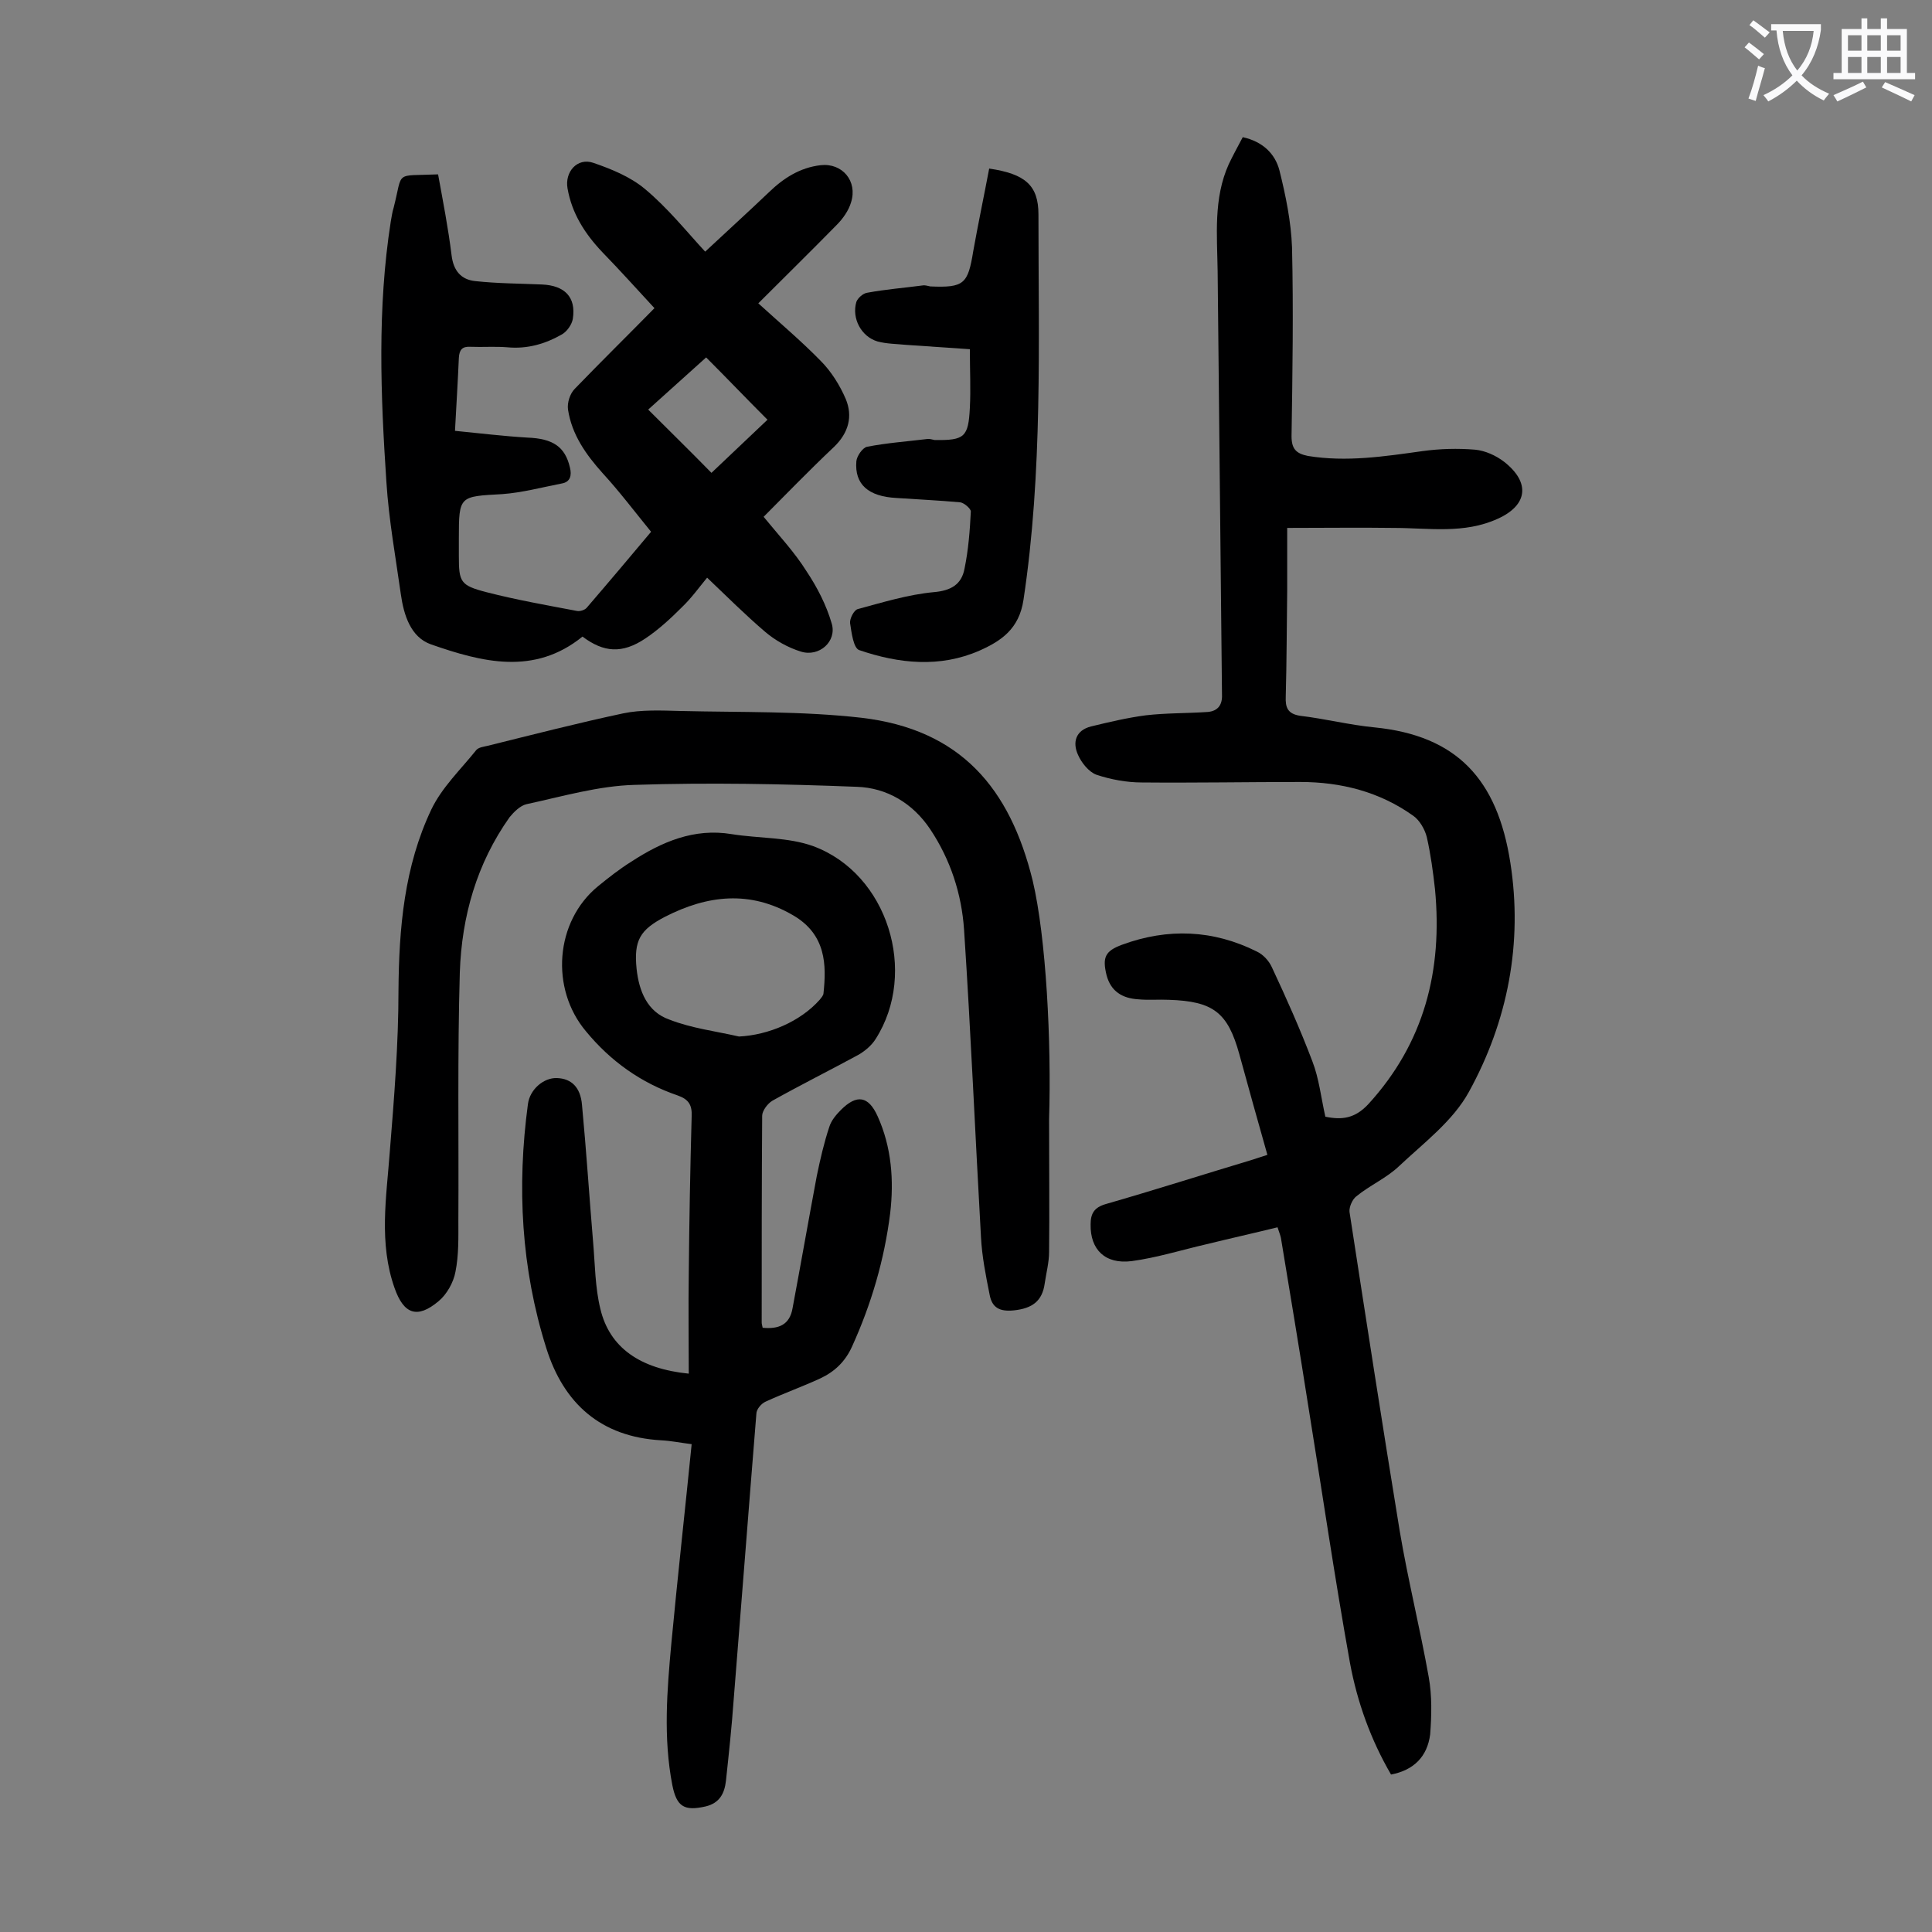 <svg enable-background="new 0 0 400 400" viewBox="0 0 400 400" xmlns="http://www.w3.org/2000/svg"><rect x="0" y="0" width="400" height="400" fill="#808080" stroke="none"/><g fill="#000001"><path d="m288 367.4c-4.2-7.2-7-15-8.5-23.1-3.2-17.8-5.8-35.7-8.7-53.6-1.8-11.5-3.7-22.9-5.6-34.4-.1-.5-.3-1-.7-2.2-4.9 1.2-9.8 2.3-14.7 3.5-5.2 1.2-10.3 2.8-15.5 3.5-5.5.7-8.6-2.4-8.5-7.6 0-2.2.7-3.5 3.1-4.2 10.1-2.9 20.1-6.1 30.1-9.1 1-.3 2.1-.7 3.4-1.1-2-7-3.9-13.9-5.8-20.8-2.4-8.7-5.4-11-14.6-11.3-2.1-.1-4.2.1-6.3-.1-3.3-.2-5.7-1.6-6.6-5-.9-3.7-.3-5 3.2-6.3 9.5-3.5 18.9-3.1 27.9 1.4 1.3.6 2.5 1.9 3.1 3.2 3 6.4 5.9 12.9 8.4 19.5 1.4 3.6 1.8 7.5 2.7 11.5 3.4.7 6.1.4 8.9-2.6 11.6-12.7 15.4-27.7 13.8-44.5-.4-3.6-.9-7.3-1.7-10.8-.4-1.6-1.5-3.5-2.8-4.4-7-5-15-7-23.4-7-10.9 0-21.9.2-32.8.1-3.1 0-6.4-.6-9.4-1.6-1.6-.6-3.1-2.5-3.8-4.1-1.2-2.6-.5-5.1 2.7-5.9 3.7-.9 7.5-1.8 11.3-2.3 4.3-.5 8.6-.4 12.9-.7 2-.2 3-1.4 2.9-3.6-.3-29.2-.6-58.4-.9-87.6-.1-7.5-.9-15.1 2.3-22.2.9-1.9 1.9-3.7 2.9-5.6 4.1.9 6.7 3.4 7.6 6.9 1.3 5.2 2.4 10.6 2.6 15.9.3 13 .1 26.1-.1 39.1 0 2.6.9 3.6 3.4 4.1 8 1.3 15.8.1 23.7-1 3.6-.5 7.3-.6 10.9-.3 2.1.2 4.3 1.2 6 2.5 5.5 4.3 4.9 9-1.3 11.8-7 3.2-14.3 1.9-21.6 1.9-7-.1-14.1 0-22 0v13c-.1 7.3-.1 14.6-.3 21.9-.1 2.3.4 3.6 3 4 5.1.6 10.2 1.9 15.4 2.4 17 1.7 25.4 10.7 28.1 28 2.6 16.6-.5 32.8-8.6 47.5-3.3 6-9.3 10.5-14.4 15.3-2.6 2.5-6.1 4-8.9 6.3-.8.6-1.5 2.2-1.4 3.2 3.4 22.1 6.8 44.1 10.4 66.1 1.7 10.1 4.2 20.1 6 30.2.7 3.9.6 7.9.3 11.9-.6 4.6-3.4 7.4-8.1 8.3z"/><path d="m143.2 299c-2.4-.3-4.3-.7-6.3-.8-12.5-.7-20.2-7.6-23.8-19.1-5.2-16.5-6.1-33.4-3.8-50.5.4-3.1 3.3-5.5 6-5.4 3 .1 4.9 1.9 5.2 5.6.9 9.5 1.5 18.9 2.3 28.4.4 4.6.4 9.3 1.5 13.8 1.9 8 8.2 12.4 18.3 13.4 0-6.9-.1-13.7 0-20.5.1-10.9.3-21.9.6-32.8.1-2.3-.6-3.5-2.9-4.3-7.6-2.6-13.9-7.1-19-13.3-7.4-8.8-6.4-22.7 2.5-30 2.2-1.8 4.5-3.6 6.9-5.1 6.3-4.1 13-7 20.8-5.7 5.6.9 11.7.6 16.9 2.5 15.4 5.7 21.7 26.1 12.9 39.9-.8 1.3-2.2 2.5-3.6 3.3-5.9 3.2-11.9 6.2-17.8 9.5-1 .6-2.1 2.1-2.1 3.1-.1 14.3-.1 28.5-.1 42.8 0 .3.1.6.2 1.1 3.2.3 5.6-.5 6.2-4.1 1.7-9.1 3.3-18.2 5-27.3.7-3.4 1.5-6.9 2.6-10.2.4-1.3 1.4-2.5 2.4-3.5 3.3-3.3 5.7-2.9 7.6 1.3 2.9 6.4 3.4 13.3 2.6 20.1-1.2 9.6-3.9 18.8-7.9 27.6-1.4 3.1-3.6 5.2-6.6 6.6-3.7 1.7-7.6 3.1-11.3 4.8-.9.4-1.9 1.6-1.9 2.5-1.6 19.7-3.1 39.4-4.7 59.2-.4 5.6-1 11.2-1.6 16.8-.3 2.6-1.3 4.6-4.2 5.3-4.4 1-6 .1-6.9-4.4-1.9-9.8-1.1-19.6-.2-29.4 1.3-13.8 2.8-27.2 4.2-41.2zm9.8-84.4c6.1-.3 12.7-3.1 16.7-7.6.3-.4.8-.9.8-1.4.6-5.7.6-12.1-6.3-16.1-8.9-5.2-17.7-4.2-26.5.3-5.2 2.7-6.5 4.9-5.9 10.8.5 4.6 2.2 8.9 6.8 10.5 4.6 1.8 9.6 2.4 14.4 3.5z"/><path d="m146 52.1c4.6-4.3 8.9-8.2 13.2-12.3 3-2.9 6.4-5.1 10.7-5.6 4.5-.5 7.7 3.3 6.3 7.7-.5 1.7-1.7 3.4-3 4.7-5.4 5.5-10.9 10.9-16.2 16.2 4.5 4.1 8.9 7.8 12.9 11.9 2.2 2.2 4 5.1 5.2 7.9 1.5 3.6.6 7-2.4 9.9-5.4 5.1-10.5 10.4-14.6 14.5 3.1 3.8 6.4 7.3 8.9 11.3 2.2 3.3 4.1 7 5.2 10.8 1.1 3.7-2.6 7-6.4 5.8-2.6-.8-5.3-2.3-7.4-4.1-4.1-3.5-7.9-7.3-12-11.2-1.5 1.8-3.2 4.2-5.3 6.2-2.3 2.3-4.8 4.6-7.5 6.4-4.8 3.2-8.6 2.9-13-.4-10 8.1-20.8 5.3-31.4 1.6-4.2-1.5-5.6-6.1-6.2-10.3-1.1-7.8-2.5-15.5-3-23.3-1.2-18-1.9-36 .9-53.9.2-1 .3-2 .6-2.9 2-7.8 0-6.5 9.2-6.9 1 5.5 2.1 11.1 2.8 16.8.4 3.2 2 5 4.9 5.3 4.6.5 9.2.5 13.8.7 4.7.2 7.1 2.6 6.4 7.1-.2 1.2-1.2 2.6-2.2 3.2-3.5 2-7.2 3.1-11.4 2.7-2.5-.2-5.1 0-7.6-.1-1.7-.1-2.3.6-2.4 2.3-.2 4.7-.5 9.5-.8 15.1 5.1.5 10 1.1 15 1.4 5.3.2 7.8 1.9 8.8 6.2.4 1.6.1 3-1.7 3.3-4.1.8-8.2 1.9-12.3 2.2-8.9.5-9 .3-9 9.2v3.6c0 5.4.3 6.1 5.7 7.5 6.2 1.6 12.5 2.7 18.8 3.9.6.1 1.6-.2 2-.7 4.9-5.7 9.7-11.4 13.3-15.7-3.5-4.3-6.6-8.4-10-12.1-3.5-3.9-6.4-8-7.2-13.2-.2-1.4.4-3.3 1.4-4.3 5.6-5.8 11.3-11.4 16.5-16.7-3.7-4-7.2-7.9-10.8-11.6-3.6-3.8-6.3-8-7.2-13.2-.6-3.4 2-6.4 5.3-5.3 3.8 1.3 7.7 2.9 10.7 5.4 4.8 4 8.7 8.9 12.5 13zm12.9 34.8c-4.4-4.4-8.4-8.6-12.7-12.9-4 3.6-8.2 7.4-12 10.8 4.5 4.5 8.8 8.7 13.1 13.1 3.8-3.6 7.9-7.5 11.6-11z"/><path d="m217.2 231.7c0 10.9.1 19.2 0 27.5 0 2.2-.6 4.4-.9 6.5-.5 3.7-2.6 5.2-6.4 5.6-3 .3-4.5-.6-5-3.2-.8-4-1.6-8-1.8-12-1.2-21.2-2.1-42.4-3.5-63.6-.5-7.4-2.8-14.5-7-20.8-3.6-5.4-9-8.6-15.2-8.8-15.3-.6-30.7-.9-46-.4-7.5.2-15 2.4-22.4 4-1.3.3-2.6 1.6-3.5 2.7-6.8 9.6-9.9 20.5-10.3 32.1-.5 17.1-.2 34.3-.3 51.4 0 3.5.1 7.1-.6 10.6-.4 2.2-1.8 4.7-3.5 6.1-4.4 3.7-7.2 2.7-9.1-2.7-3.3-9.3-1.7-18.8-1-28.2.9-11.1 1.8-22.3 1.8-33.4.1-13 1.2-25.7 6.8-37.5 2.2-4.6 6.1-8.3 9.3-12.3.5-.6 1.6-.7 2.4-.9 9.3-2.3 18.6-4.7 28-6.7 3.8-.8 7.9-.6 11.9-.5 12.5.3 25 0 37.4 1.4 20.6 2.4 30.8 14.6 35.5 33.7 2.8 11.8 3.9 33.5 3.4 49.4z"/><path d="m204.8 34.9c7.5 1.1 10.2 3.5 10.2 9.5 0 26.6.9 53.3-3.1 79.8-.9 6-4.6 8.5-9.1 10.5-8.2 3.6-16.7 2.7-24.9-.1-1.2-.4-1.6-3.6-1.9-5.6-.1-.9.8-2.7 1.6-2.9 5.2-1.4 10.4-3 15.7-3.5 3.6-.3 5.8-1.6 6.4-4.9.8-3.9 1.1-7.8 1.3-11.8 0-.6-1.4-1.8-2.2-1.9-4.4-.4-8.8-.6-13.2-.9-5.8-.3-8.7-2.8-8.3-7.6.1-1.1 1.3-2.8 2.2-3 4.1-.8 8.3-1.1 12.4-1.6.5-.1 1.1.1 1.6.2 6.2.1 7-.6 7.3-6.7.2-3.8 0-7.7 0-12.1-4.3-.3-8.8-.6-13.2-.9-2-.2-4-.2-5.9-.7-3.4-1-5.4-4.8-4.4-8.2.3-.8 1.4-1.8 2.3-1.9 3.8-.7 7.6-1 11.4-1.5.5-.1 1.1.1 1.6.2 7 .3 7.8-.5 8.9-7.3 1-5.6 2.2-11.3 3.3-17.1z"/></g><path d="m362.1 8.8c1.1.8 2.1 1.6 3.1 2.4l-1 1.1c-1.3-1.1-2.3-2-3-2.5zm1.9 4.8c.5.2.9.4 1.4.5-.6 2.3-1.3 4.5-1.9 6.8l-1.5-.5c.8-2.1 1.4-4.3 2-6.8zm-1-9.4c1.3.9 2.4 1.8 3.4 2.5l-1 1.1c-1.4-1.2-2.4-2.1-3.2-2.6zm3.7 2.2v-1.4h10.3v1.2c-.5 3.6-1.8 6.8-4 9.4 1.5 1.6 3.4 2.8 5.7 3.8-.3.4-.7.8-1.1 1.4-2.3-1.1-4.1-2.5-5.6-4.1-1.6 1.6-3.6 3.1-5.9 4.3-.3-.5-.7-.9-1-1.3 2.4-1.1 4.4-2.5 6-4.1-1.9-2.5-3-5.6-3.3-9.3h-1.1zm8.8 0h-6.4c.3 3.3 1.3 6 3 8.2 2-2.3 3.1-5.1 3.4-8.2z" fill="#fafafb"/><path d="m385.3 3.8h1.3v2.2h2.8v-2.2h1.3v2.2h4.1v9.1h1.7v1.3h-16.9v-1.3h1.7v-9.1h4.1v-2.2zm.4 13.1.7 1.2c-1.8.9-3.8 1.9-6 2.9-.2-.4-.5-.8-.8-1.3 2.3-1 4.3-1.9 6.1-2.8zm-3.1-6.4h2.8v-3.2h-2.8zm0 4.6h2.8v-3.3h-2.8zm4-4.6h2.8v-3.2h-2.8zm0 4.6h2.8v-3.3h-2.8zm3.7 1.9c2.1.9 4.1 1.8 6.1 2.7l-.7 1.3c-2.2-1.1-4.2-2-6.1-2.9zm3.2-9.7h-2.8v3.2h2.8zm-2.8 7.8h2.8v-3.3h-2.8z" fill="#fafafb"/></svg>